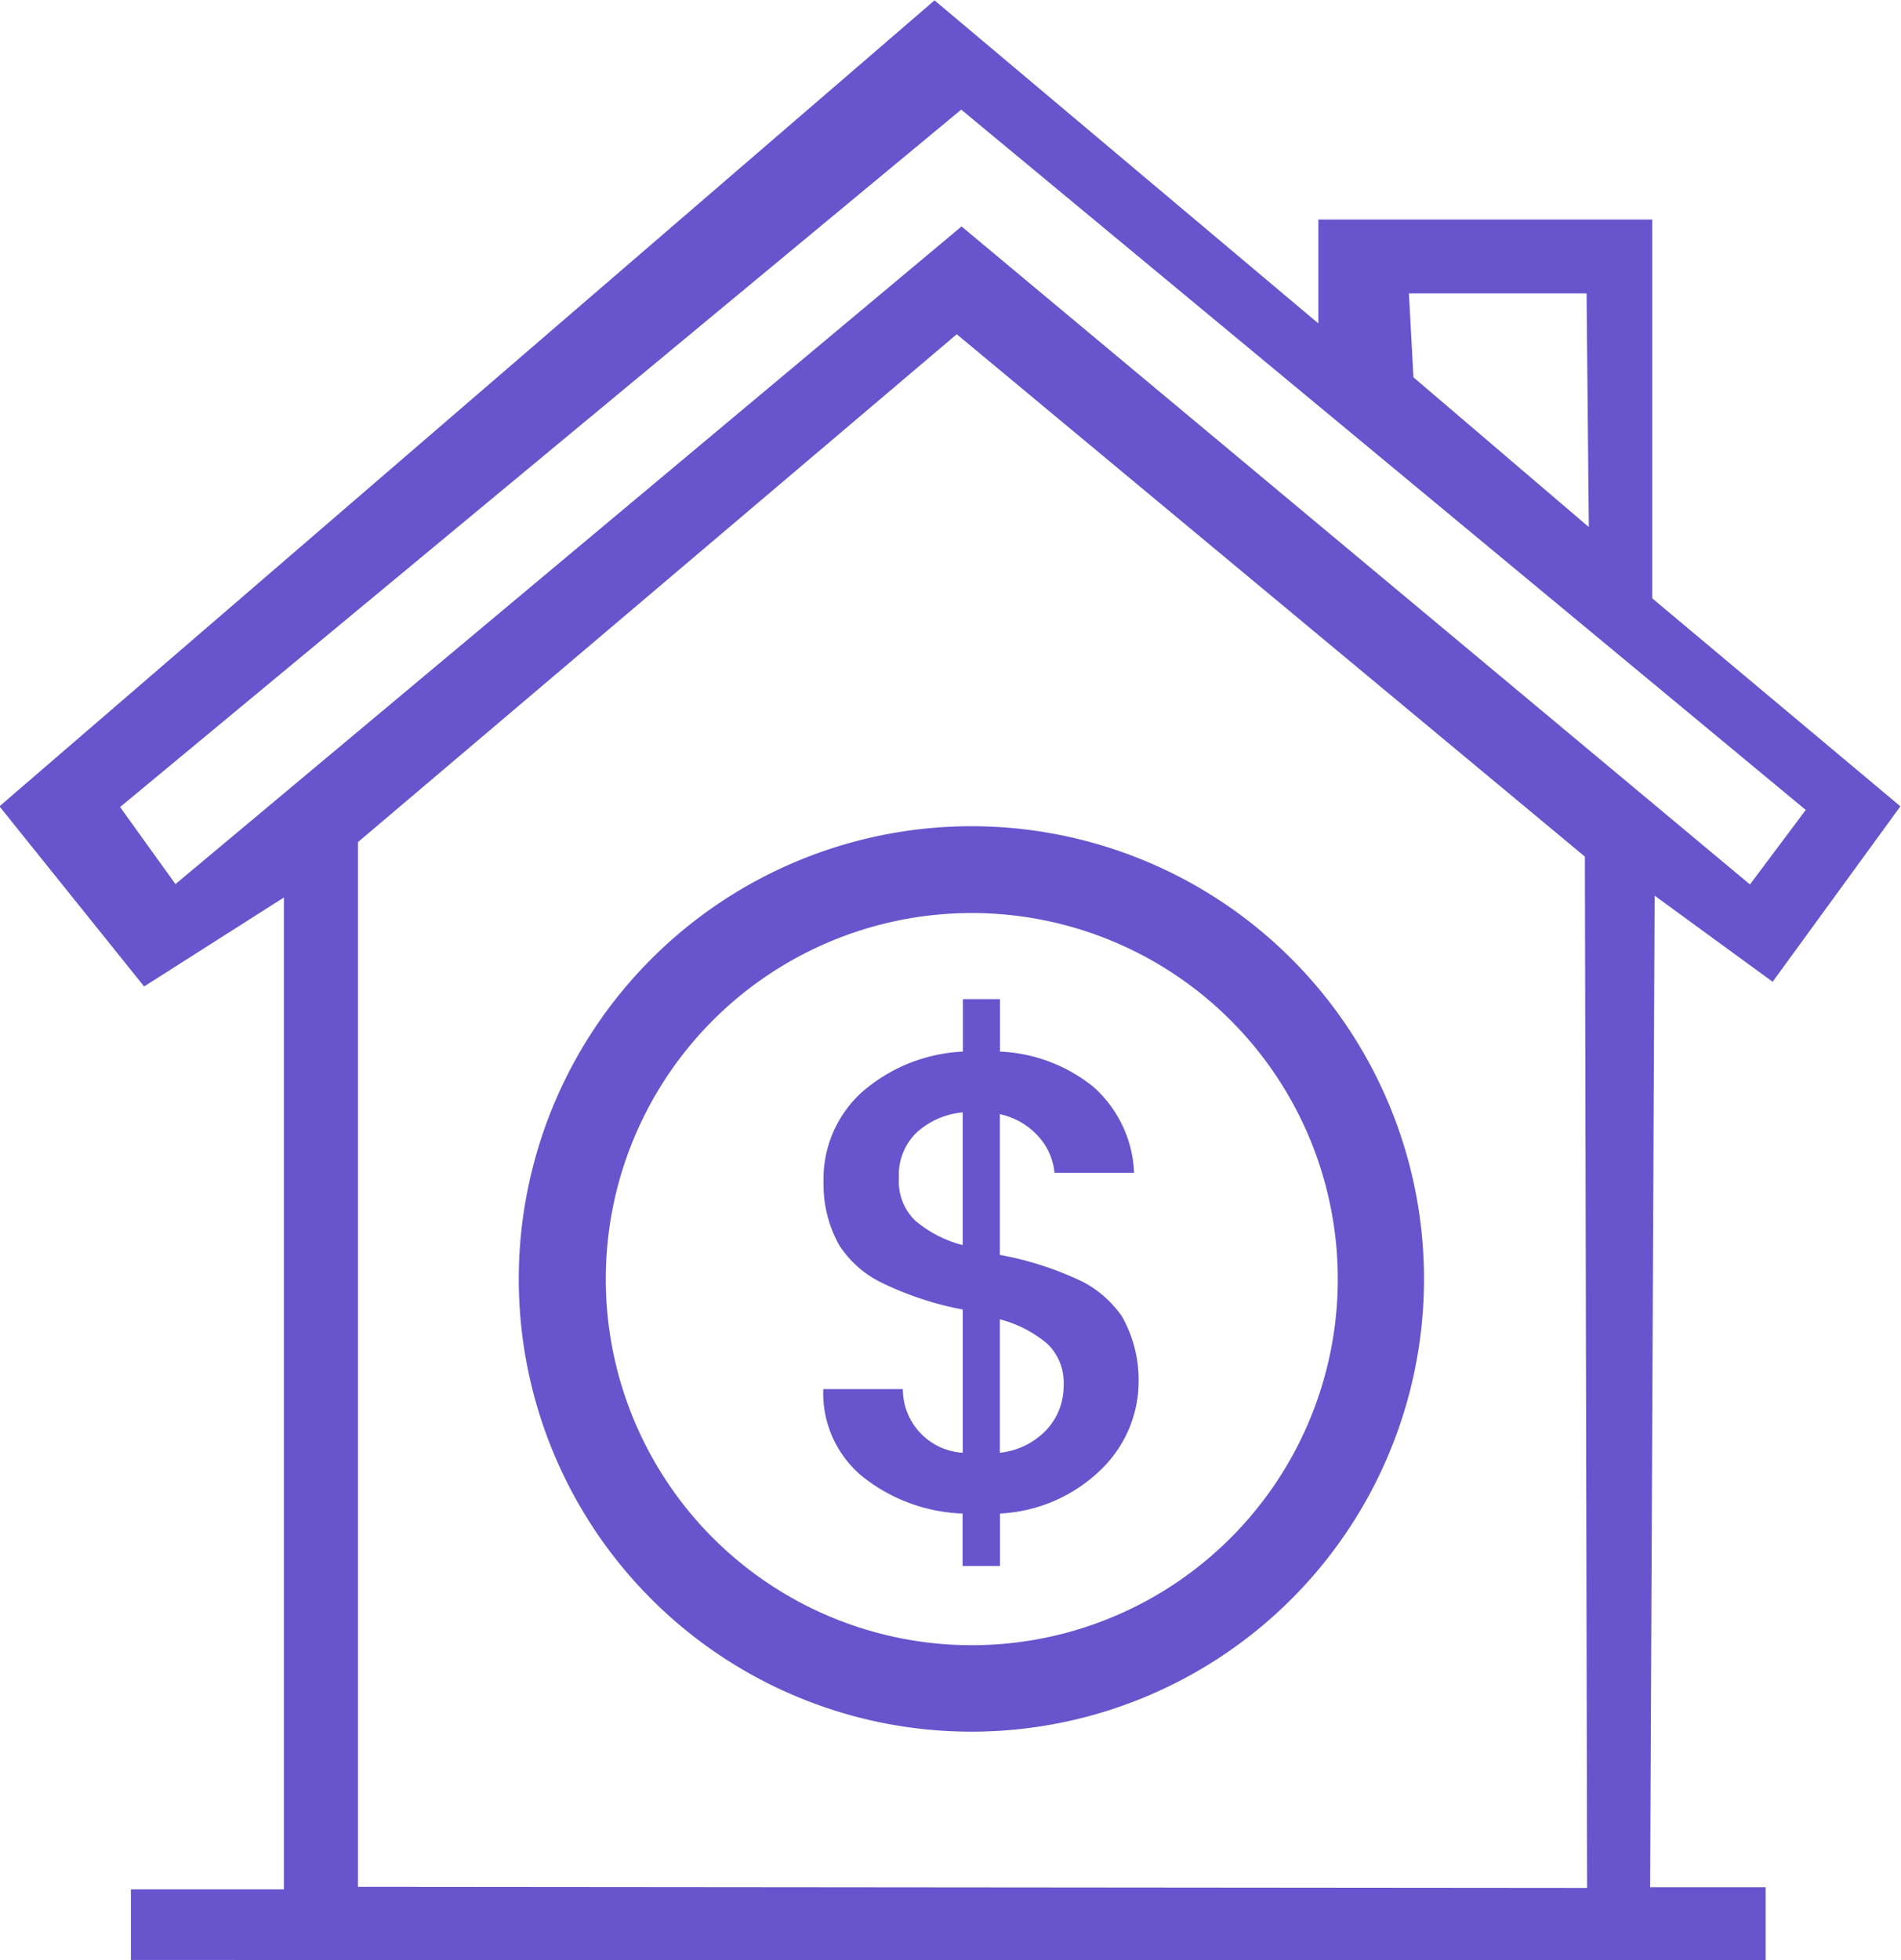 <svg xmlns="http://www.w3.org/2000/svg" width="52.563" height="54.19" viewBox="0 0 52.563 54.19">
<defs>
    <style>
      .cls-1 {
        fill: #6854cc;
        fill-rule: evenodd;
      }
    </style>
  </defs>
  <path id="_" data-name="$" class="cls-1" d="M492.869,1188.9v-1.95H497.1v-27.42l-3.865,2.46-4-4.98,25.855-22.28,10.612,8.93v-2.87h9.232v10.47l6.862,5.75-3.532,4.85-3.263-2.38-0.125,27.41h3.194v2.03Zm6.278-2.02V1158l16.557-14.04,17.368,14.44,0.062,28.51Zm-5.045-27.72-1.532-2.13,23.258-19.28,23.351,19.36-1.542,2.06-21.8-18.19Zm34.23-14.01-0.125-2.32h4.912l0.062,6.46Zm-12.223,12.41a12.515,12.515,0,1,1-12.515,12.52A12.521,12.521,0,0,1,516.109,1157.56Zm0.007,2.4A10.12,10.12,0,1,1,506,1170.08,10.119,10.119,0,0,1,516.116,1159.96Zm4.127,11.11a3,3,0,0,0-1.062-.92,8.99,8.99,0,0,0-2.286-.74v-3.89a1.974,1.974,0,0,1,1.053.6,1.74,1.74,0,0,1,.459,1.02h2.2a3.352,3.352,0,0,0-1.107-2.36,4.4,4.4,0,0,0-2.6-.99v-1.45h-1.026v1.45a4.571,4.571,0,0,0-2.79,1.12,3.233,3.233,0,0,0-1.062,2.5,3.412,3.412,0,0,0,.432,1.73,2.894,2.894,0,0,0,1.116,1.01,8.844,8.844,0,0,0,2.3.77v3.96a1.762,1.762,0,0,1-1.656-1.76h-2.2a2.984,2.984,0,0,0,1.062,2.4,4.7,4.7,0,0,0,2.79,1.04v1.45H516.9v-1.45a4.3,4.3,0,0,0,2.808-1.23,3.4,3.4,0,0,0,1.026-2.45,3.571,3.571,0,0,0-.486-1.81h0Zm-4.374-5.6v3.67a3.332,3.332,0,0,1-1.305-.67,1.508,1.508,0,0,1-.459-1.19,1.629,1.629,0,0,1,.477-1.24,2.184,2.184,0,0,1,1.287-.57h0Zm1.026,9.41v-3.69a3.339,3.339,0,0,1,1.305.67,1.469,1.469,0,0,1,.459,1.14,1.767,1.767,0,0,1-.468,1.24,2.065,2.065,0,0,1-1.3.64h0Z" transform="translate(-489.25 -1134.72)"/>
</svg>
